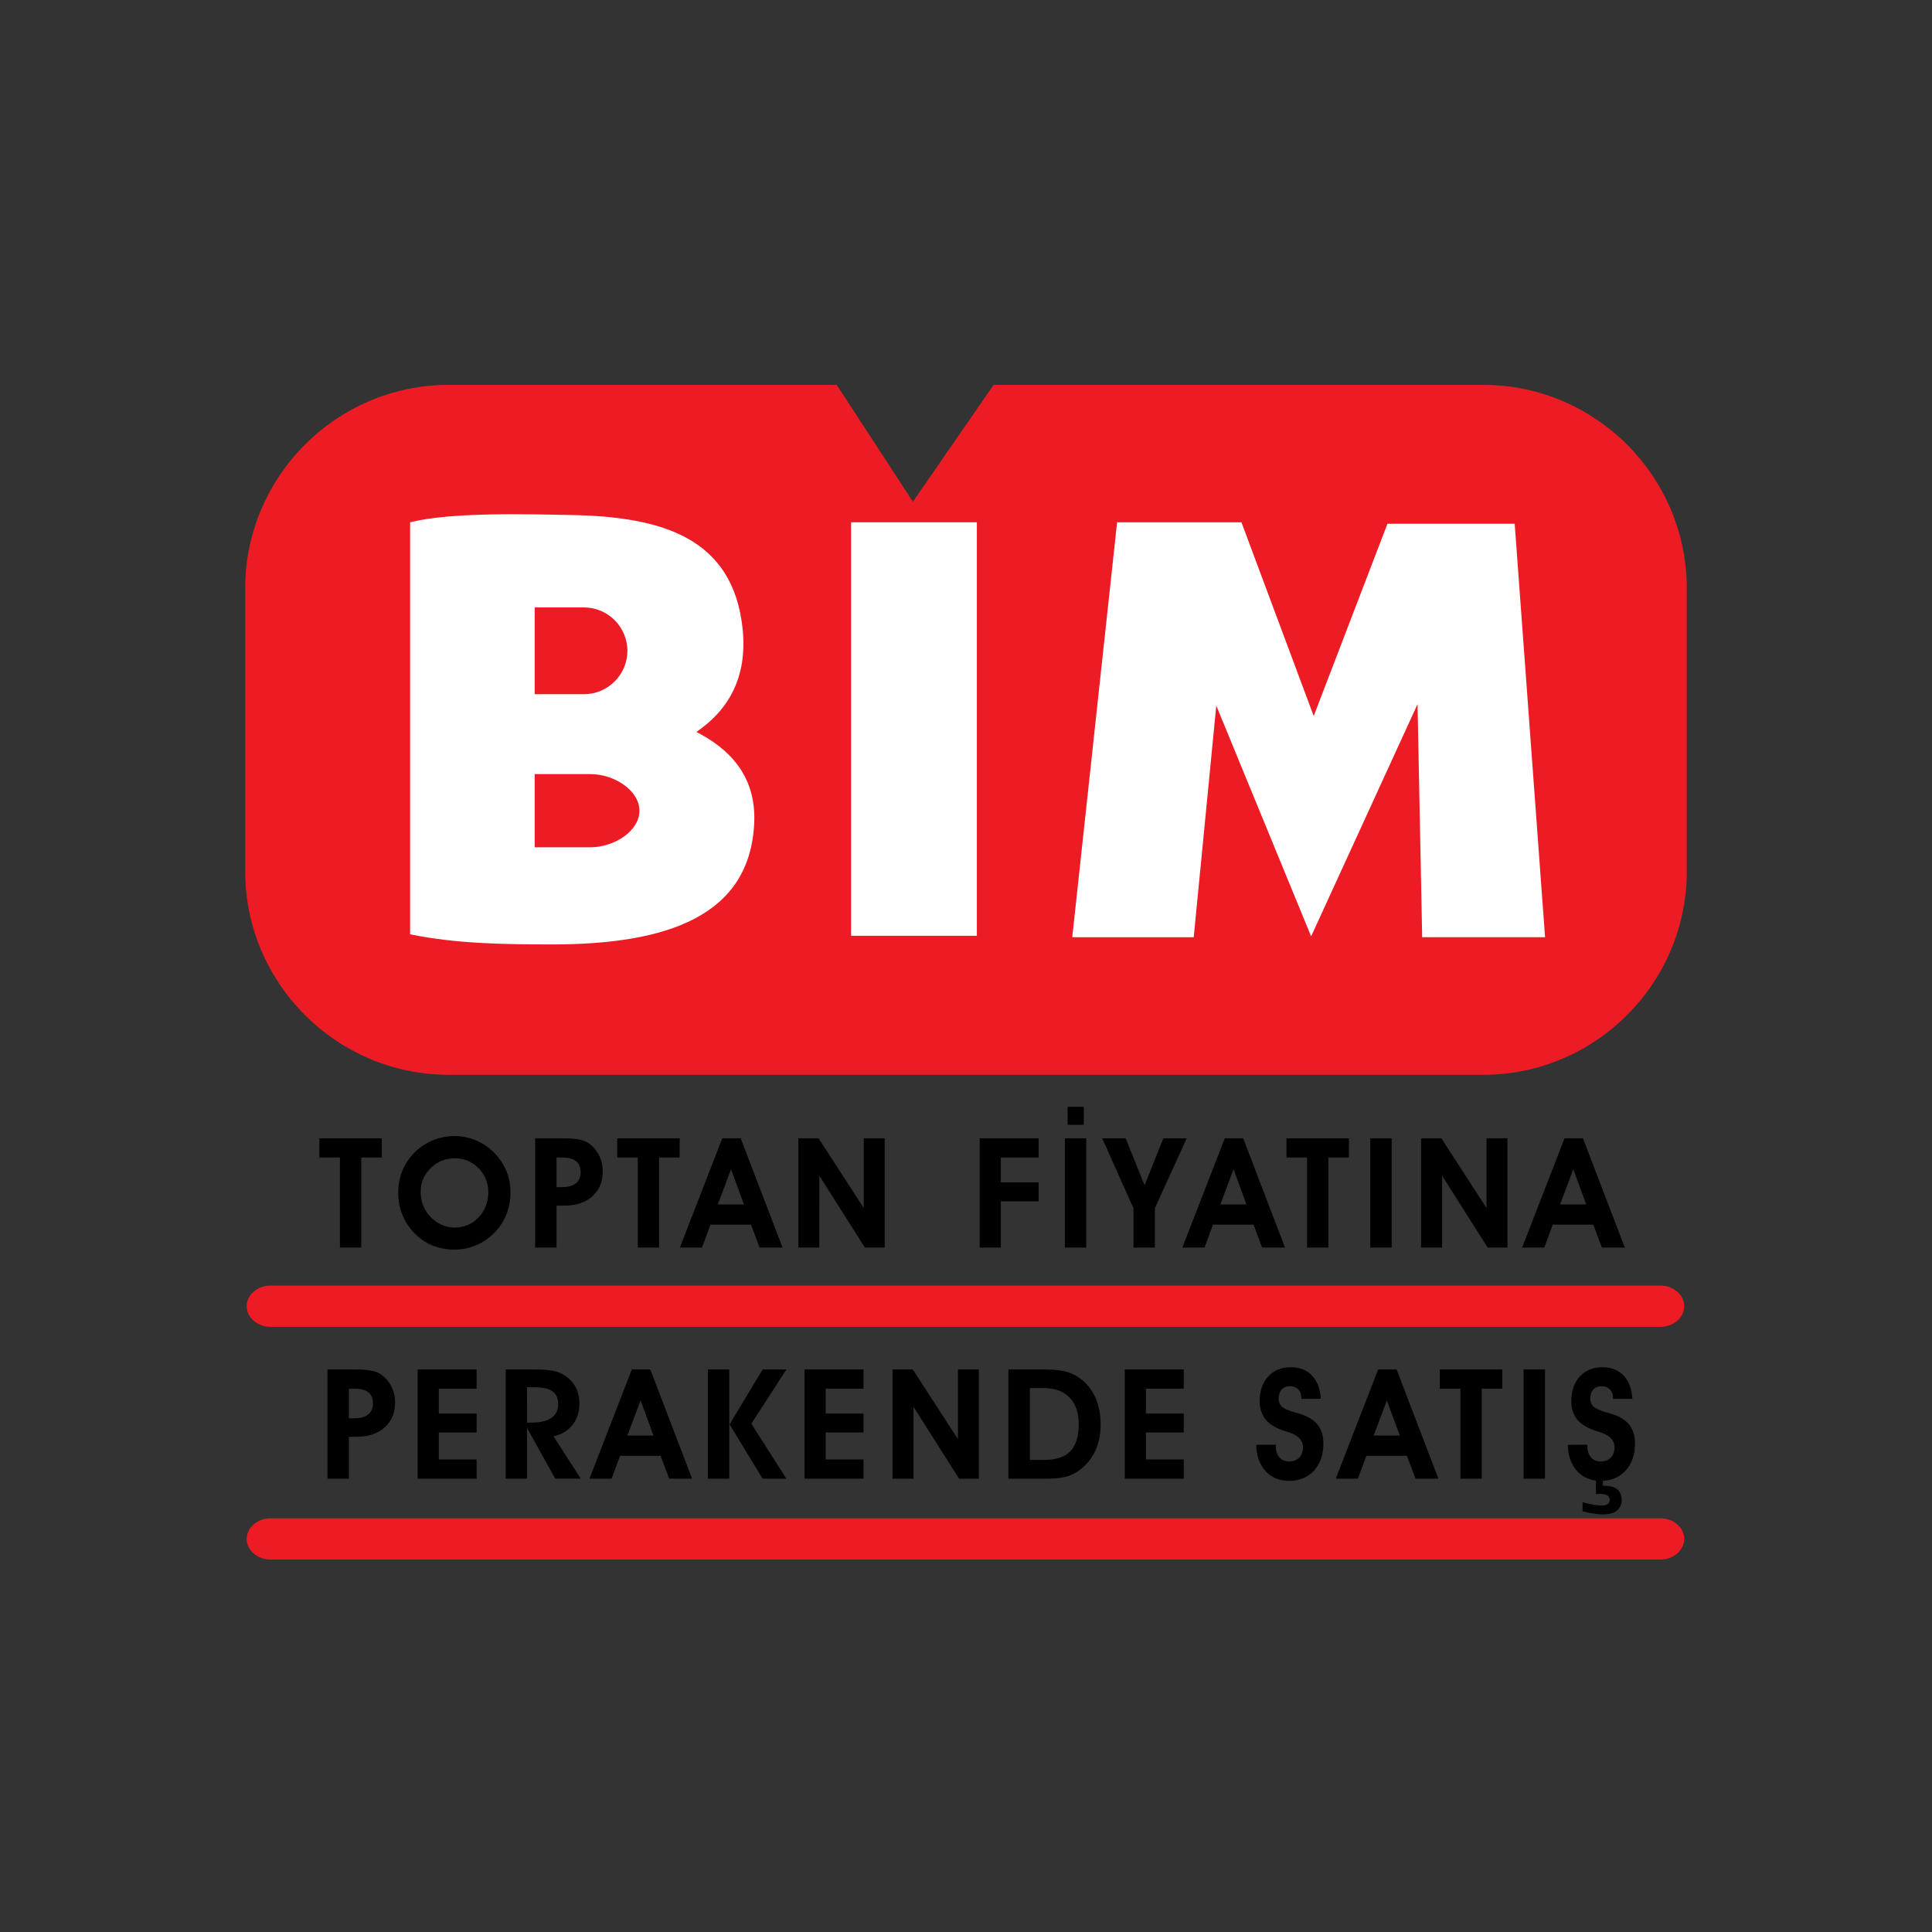 <?xml version="1.0" encoding="utf-8"?>
<!-- Generator: Adobe Illustrator 15.0.0, SVG Export Plug-In . SVG Version: 6.00 Build 0)  -->
<!DOCTYPE svg PUBLIC "-//W3C//DTD SVG 1.1//EN" "http://www.w3.org/Graphics/SVG/1.1/DTD/svg11.dtd">
<svg version="1.1" id="Layer_1" xmlns="http://www.w3.org/2000/svg" xmlns:xlink="http://www.w3.org/1999/xlink" x="0px" y="0px"
	 width="130px" height="130px" viewBox="-16.5 -21.5 130 130" enable-background="new -16.5 -21.5 130 130" xml:space="preserve">
<rect x="-16.5" y="-21.5" width="130" height="130" fill="#333333" stroke="none"/>
<g>
	<path fill="#ED1C24" d="M83.316,50.82H13.684C6.159,50.82,0,44.663,0,37.136V18.083C0,10.556,6.157,4.398,13.684,4.398H39.8
		l5.128,7.86l5.43-7.86h32.959C90.843,4.398,97,10.557,97,18.083v19.054C97,44.662,90.842,50.82,83.316,50.82L83.316,50.82z
		 M95.229,83.439H1.698c-0.878,0-1.598-0.625-1.598-1.388l0,0c0-0.762,0.719-1.386,1.598-1.386h93.53
		c0.879,0,1.599,0.624,1.599,1.386l0,0C96.825,82.814,96.105,83.439,95.229,83.439L95.229,83.439z M95.229,67.779H1.698
		c-0.878,0-1.598-0.623-1.598-1.387l0,0c0-0.763,0.719-1.386,1.598-1.386h93.53c0.879,0,1.599,0.623,1.599,1.386l0,0
		C96.825,67.156,96.105,67.779,95.229,67.779L95.229,67.779z"/>
	<g>
		<path fill="#FFFFFF" d="M30.358,27.75c2.132-1.451,3.445-3.651,3.114-6.907c-0.632-6.194-5.477-7.567-11.48-7.687
			c-3.293-0.065-8.139-0.194-10.896,0.486v27.726c3.146,0.641,6.288,0.674,9.437,0.681c7.924,0.019,13.43-1.941,13.717-8.172
			C34.4,30.6,32.437,28.815,30.358,27.75z M19.478,19.373h3.319c1.605,0,2.919,1.313,2.919,2.919s-1.313,2.919-2.919,2.919h-3.319
			V19.373z M23.234,35.511h-3.756v-4.923h3.756c1.605,0,3.291,1.108,3.291,2.461C26.525,34.458,24.775,35.511,23.234,35.511z"/>
		<rect x="40.767" y="13.644" fill="#FFFFFF" width="8.463" height="27.823"/>
		<polygon fill="#FFFFFF" points="85.42,13.741 76.859,13.741 71.896,26.68 67.034,13.644 58.667,13.644 55.65,41.564 
			63.823,41.564 65.341,25.979 71.723,41.507 78.883,25.881 79.195,41.563 87.464,41.563 		"/>
	</g>
	<path d="M9.19,55.096v1.291H7.807v6.059H6.373v-6.059H4.989v-1.291H9.19L9.19,55.096z M11.805,58.705
		c0,0.316,0.052,0.611,0.157,0.884c0.103,0.272,0.258,0.521,0.463,0.748c0.226,0.244,0.482,0.435,0.768,0.565
		c0.287,0.134,0.583,0.201,0.888,0.201c0.644,0,1.184-0.229,1.62-0.688c0.436-0.456,0.653-1.026,0.653-1.71
		c0-0.627-0.219-1.162-0.659-1.604c-0.439-0.443-0.966-0.664-1.583-0.664c-0.642,0-1.187,0.221-1.635,0.662
		C12.029,57.54,11.805,58.077,11.805,58.705L11.805,58.705z M10.295,58.754c0-0.402,0.053-0.783,0.162-1.143
		c0.107-0.358,0.267-0.694,0.479-1.008c0.363-0.529,0.82-0.938,1.368-1.226c0.548-0.287,1.147-0.435,1.797-0.435
		c0.487,0,0.958,0.098,1.411,0.285c0.453,0.188,0.858,0.459,1.214,0.813c0.367,0.367,0.646,0.776,0.838,1.235
		c0.191,0.457,0.288,0.939,0.288,1.443c0,0.523-0.09,1.02-0.271,1.479c-0.179,0.461-0.444,0.868-0.794,1.228
		c-0.354,0.373-0.765,0.658-1.236,0.86c-0.468,0.2-0.959,0.299-1.471,0.299c-0.548,0-1.053-0.098-1.515-0.293
		c-0.46-0.194-0.868-0.483-1.227-0.866c-0.343-0.365-0.603-0.772-0.779-1.225C10.383,59.753,10.295,59.27,10.295,58.754
		L10.295,58.754z M20.948,58.381h0.379c0.4,0,0.708-0.087,0.922-0.261c0.214-0.173,0.32-0.42,0.32-0.745
		c0-0.332-0.104-0.58-0.31-0.744c-0.207-0.164-0.522-0.244-0.943-0.244h-0.369L20.948,58.381L20.948,58.381z M20.948,62.445h-1.439
		v-7.351h1.829c0.463,0,0.831,0.024,1.097,0.075c0.268,0.05,0.484,0.13,0.65,0.242c0.301,0.205,0.541,0.479,0.713,0.813
		c0.174,0.338,0.26,0.696,0.26,1.082c0,0.7-0.233,1.266-0.696,1.687c-0.465,0.42-1.091,0.631-1.878,0.631h-0.536V62.445
		L20.948,62.445z M29.232,55.096v1.291h-1.384v6.059h-1.434v-6.059H25.03v-1.291H29.232L29.232,55.096z M33.558,59.542l-0.869-2.367
		l-0.887,2.367H33.558L33.558,59.542z M31.307,60.904l-0.57,1.541h-1.49l2.853-7.351h1.241l2.813,7.351h-1.541l-0.579-1.541H31.307
		L31.307,60.904z M38.631,62.445h-1.413v-7.351h1.364l3.039,4.694v-4.694h1.408v7.351h-1.333l-3.064-4.836L38.631,62.445
		L38.631,62.445z M49.42,62.445v-7.351h3.969v1.291h-2.546v1.679h2.546v1.271h-2.546v3.11H49.42L49.42,62.445z M55.152,62.445
		v-7.351h1.438v7.351H55.152L55.152,62.445z M55.339,54.188v-1.213h1.086v1.213H55.339L55.339,54.188z M61.207,59.801v2.645H59.77
		v-2.645l-2.104-4.705h1.58l1.271,3.164l1.262-3.164h1.57L61.207,59.801L61.207,59.801z M67.369,59.542l-0.868-2.367l-0.888,2.367
		H67.369L67.369,59.542z M65.118,60.904l-0.569,1.541h-1.49l2.854-7.351h1.239l2.813,7.351h-1.541l-0.576-1.541H65.118
		L65.118,60.904z M74.268,55.096v1.291h-1.386v6.059h-1.435v-6.059h-1.383v-1.291H74.268L74.268,55.096z M75.704,62.445v-7.351
		h1.438v7.351H75.704L75.704,62.445z M80.536,62.445h-1.413v-7.351h1.363l3.039,4.694v-4.694h1.408v7.351H83.6l-3.063-4.836
		L80.536,62.445L80.536,62.445z M90.232,59.542l-0.869-2.367l-0.887,2.367H90.232L90.232,59.542z M87.982,60.904l-0.57,1.541h-1.491
		l2.854-7.351h1.24l2.813,7.351h-1.54l-0.579-1.541H87.982L87.982,60.904z M6.975,73.934h0.379c0.399,0,0.708-0.086,0.922-0.261
		c0.213-0.173,0.32-0.42,0.32-0.743c0-0.332-0.104-0.582-0.31-0.746c-0.207-0.162-0.522-0.244-0.943-0.244H6.975V73.934
		L6.975,73.934z M6.975,77.999H5.536v-7.351h1.828c0.464,0,0.831,0.024,1.098,0.076c0.267,0.049,0.484,0.131,0.65,0.24
		c0.301,0.205,0.541,0.477,0.713,0.813c0.174,0.34,0.26,0.699,0.26,1.08c0,0.703-0.233,1.268-0.697,1.688
		c-0.465,0.42-1.091,0.632-1.878,0.632H6.975V77.999L6.975,77.999z M15.571,77.999h-3.968v-7.351h3.968v1.291h-2.544v1.677h2.544
		v1.272h-2.544v1.816h2.544V77.999L15.571,77.999z M18.963,74.221h0.319c0.581,0,1.024-0.104,1.325-0.313
		c0.302-0.209,0.452-0.519,0.452-0.923c0-0.391-0.126-0.678-0.379-0.862c-0.251-0.185-0.646-0.277-1.182-0.277h-0.534L18.963,74.221
		L18.963,74.221z M18.963,77.999h-1.438v-7.351h1.747c0.555,0,0.968,0.019,1.239,0.058c0.271,0.038,0.501,0.103,0.694,0.188
		c0.417,0.195,0.736,0.469,0.955,0.817c0.219,0.351,0.327,0.761,0.327,1.229c0,0.568-0.157,1.053-0.47,1.445
		c-0.312,0.396-0.738,0.648-1.277,0.756l1.839,2.854H20.86l-1.897-3.413V77.999L18.963,77.999z M27.473,75.094l-0.869-2.367
		l-0.887,2.367H27.473L27.473,75.094z M25.222,76.458l-0.57,1.54h-1.49l2.853-7.352h1.241l2.813,7.352h-1.541l-0.579-1.54H25.222
		L25.222,76.458z M32.593,74.348l2.221-3.699h1.599l-2.357,3.648l2.357,3.701h-1.599L32.593,74.348L32.593,74.348z M32.572,77.999
		h-1.439v-7.351h1.439V77.999L32.572,77.999z M41.603,77.999h-3.968v-7.351h3.968v1.291h-2.545v1.677h2.545v1.272h-2.545v1.816
		h2.545V77.999L41.603,77.999z M44.969,77.999h-1.413v-7.351h1.363l3.04,4.694v-4.694h1.408v7.351h-1.334l-3.063-4.837
		L44.969,77.999L44.969,77.999z M53.759,76.736c0.796,0,1.384-0.193,1.763-0.584c0.377-0.392,0.563-1.004,0.563-1.834
		c0-0.764-0.206-1.358-0.618-1.781c-0.412-0.426-0.988-0.637-1.729-0.637h-0.939v4.836H53.759L53.759,76.736z M53.85,77.999h-2.498
		v-7.351h2.459c0.666,0,1.197,0.065,1.602,0.201c0.398,0.135,0.764,0.358,1.09,0.678c0.348,0.336,0.607,0.742,0.788,1.222
		c0.178,0.478,0.269,1.015,0.269,1.61c0,0.666-0.123,1.262-0.373,1.787c-0.248,0.527-0.611,0.961-1.086,1.303
		c-0.271,0.197-0.57,0.339-0.902,0.424C54.857,77.957,54.412,77.999,53.85,77.999L53.85,77.999z M63.152,77.999h-3.969v-7.351h3.969
		v1.291h-2.545v1.677h2.545v1.272h-2.545v1.816h2.545V77.999L63.152,77.999z M68.032,75.716l1.313-0.005v0.105
		c0,0.311,0.08,0.558,0.242,0.744c0.16,0.188,0.375,0.278,0.646,0.278c0.289,0,0.52-0.085,0.688-0.259
		c0.167-0.173,0.252-0.409,0.252-0.705c0-0.475-0.34-0.813-1.021-1.021c-0.086-0.025-0.154-0.047-0.207-0.063
		c-0.57-0.181-0.994-0.433-1.271-0.76c-0.274-0.329-0.413-0.744-0.413-1.244c0-0.688,0.191-1.242,0.571-1.662
		c0.383-0.416,0.892-0.625,1.526-0.625c0.597,0,1.069,0.188,1.424,0.56c0.354,0.368,0.551,0.892,0.591,1.563H71.07v-0.061
		c0-0.238-0.071-0.429-0.213-0.57c-0.143-0.146-0.326-0.217-0.556-0.217c-0.235,0-0.421,0.071-0.558,0.221
		c-0.137,0.148-0.205,0.352-0.205,0.605c0,0.105,0.016,0.202,0.043,0.284c0.025,0.082,0.072,0.156,0.133,0.226
		c0.141,0.149,0.436,0.291,0.891,0.42c0.201,0.055,0.355,0.099,0.465,0.137c0.506,0.171,0.878,0.417,1.119,0.736
		c0.237,0.32,0.358,0.729,0.358,1.228c0,0.757-0.211,1.364-0.631,1.825c-0.42,0.46-0.979,0.688-1.677,0.688
		c-0.656,0-1.188-0.221-1.592-0.664C68.25,77.036,68.043,76.447,68.032,75.716L68.032,75.716z M77.688,75.094l-0.867-2.367
		l-0.889,2.367H77.688L77.688,75.094z M75.438,76.458l-0.568,1.54h-1.49l2.854-7.352h1.24l2.813,7.352h-1.54l-0.58-1.54H75.438
		L75.438,76.458z M84.584,70.648v1.291H83.2v6.06h-1.433v-6.06h-1.386v-1.291H84.584L84.584,70.648z M86.021,77.999v-7.351h1.438
		v7.351H86.021L86.021,77.999z M88.997,75.716l1.313-0.005v0.105c0,0.311,0.08,0.558,0.244,0.744
		c0.157,0.188,0.375,0.278,0.645,0.278c0.287,0,0.519-0.085,0.688-0.259c0.168-0.173,0.252-0.409,0.252-0.705
		c0-0.475-0.341-0.813-1.021-1.021c-0.087-0.025-0.157-0.047-0.207-0.063c-0.572-0.181-0.997-0.433-1.272-0.76
		c-0.274-0.329-0.412-0.744-0.412-1.244c0-0.688,0.19-1.242,0.571-1.662c0.382-0.416,0.892-0.625,1.526-0.625
		c0.597,0,1.068,0.188,1.423,0.56c0.354,0.368,0.552,0.892,0.592,1.563h-1.303v-0.061c0-0.238-0.071-0.429-0.214-0.57
		c-0.141-0.146-0.324-0.217-0.553-0.217c-0.236,0-0.422,0.071-0.559,0.221c-0.137,0.148-0.206,0.352-0.206,0.605
		c0,0.105,0.015,0.202,0.044,0.284c0.027,0.082,0.072,0.156,0.135,0.226c0.139,0.149,0.435,0.291,0.889,0.42
		c0.201,0.055,0.354,0.099,0.465,0.137c0.505,0.171,0.878,0.417,1.119,0.736c0.238,0.32,0.359,0.729,0.359,1.228
		c0,0.757-0.211,1.364-0.633,1.825c-0.42,0.46-0.979,0.688-1.676,0.688c-0.657,0-1.188-0.221-1.591-0.664
		C89.214,77.036,89.007,76.447,88.997,75.716L88.997,75.716z M89.988,80.189v-0.604c0.279,0.074,0.527,0.129,0.74,0.164
		c0.213,0.036,0.396,0.053,0.543,0.053c0.178,0,0.313-0.03,0.403-0.096c0.095-0.063,0.14-0.157,0.14-0.283
		c0-0.141-0.058-0.241-0.168-0.307c-0.113-0.063-0.295-0.097-0.543-0.097c-0.023,0-0.062,0.002-0.107,0.004
		c-0.049,0.004-0.085,0.007-0.109,0.007v-1.033h0.467v0.476h0.076c0.396,0,0.691,0.082,0.891,0.24
		c0.195,0.161,0.296,0.405,0.296,0.73c0,0.304-0.109,0.539-0.327,0.707c-0.221,0.168-0.531,0.252-0.936,0.252
		c-0.187,0-0.394-0.02-0.625-0.055C90.498,80.313,90.252,80.258,89.988,80.189L89.988,80.189z"/>
</g>
</svg>
